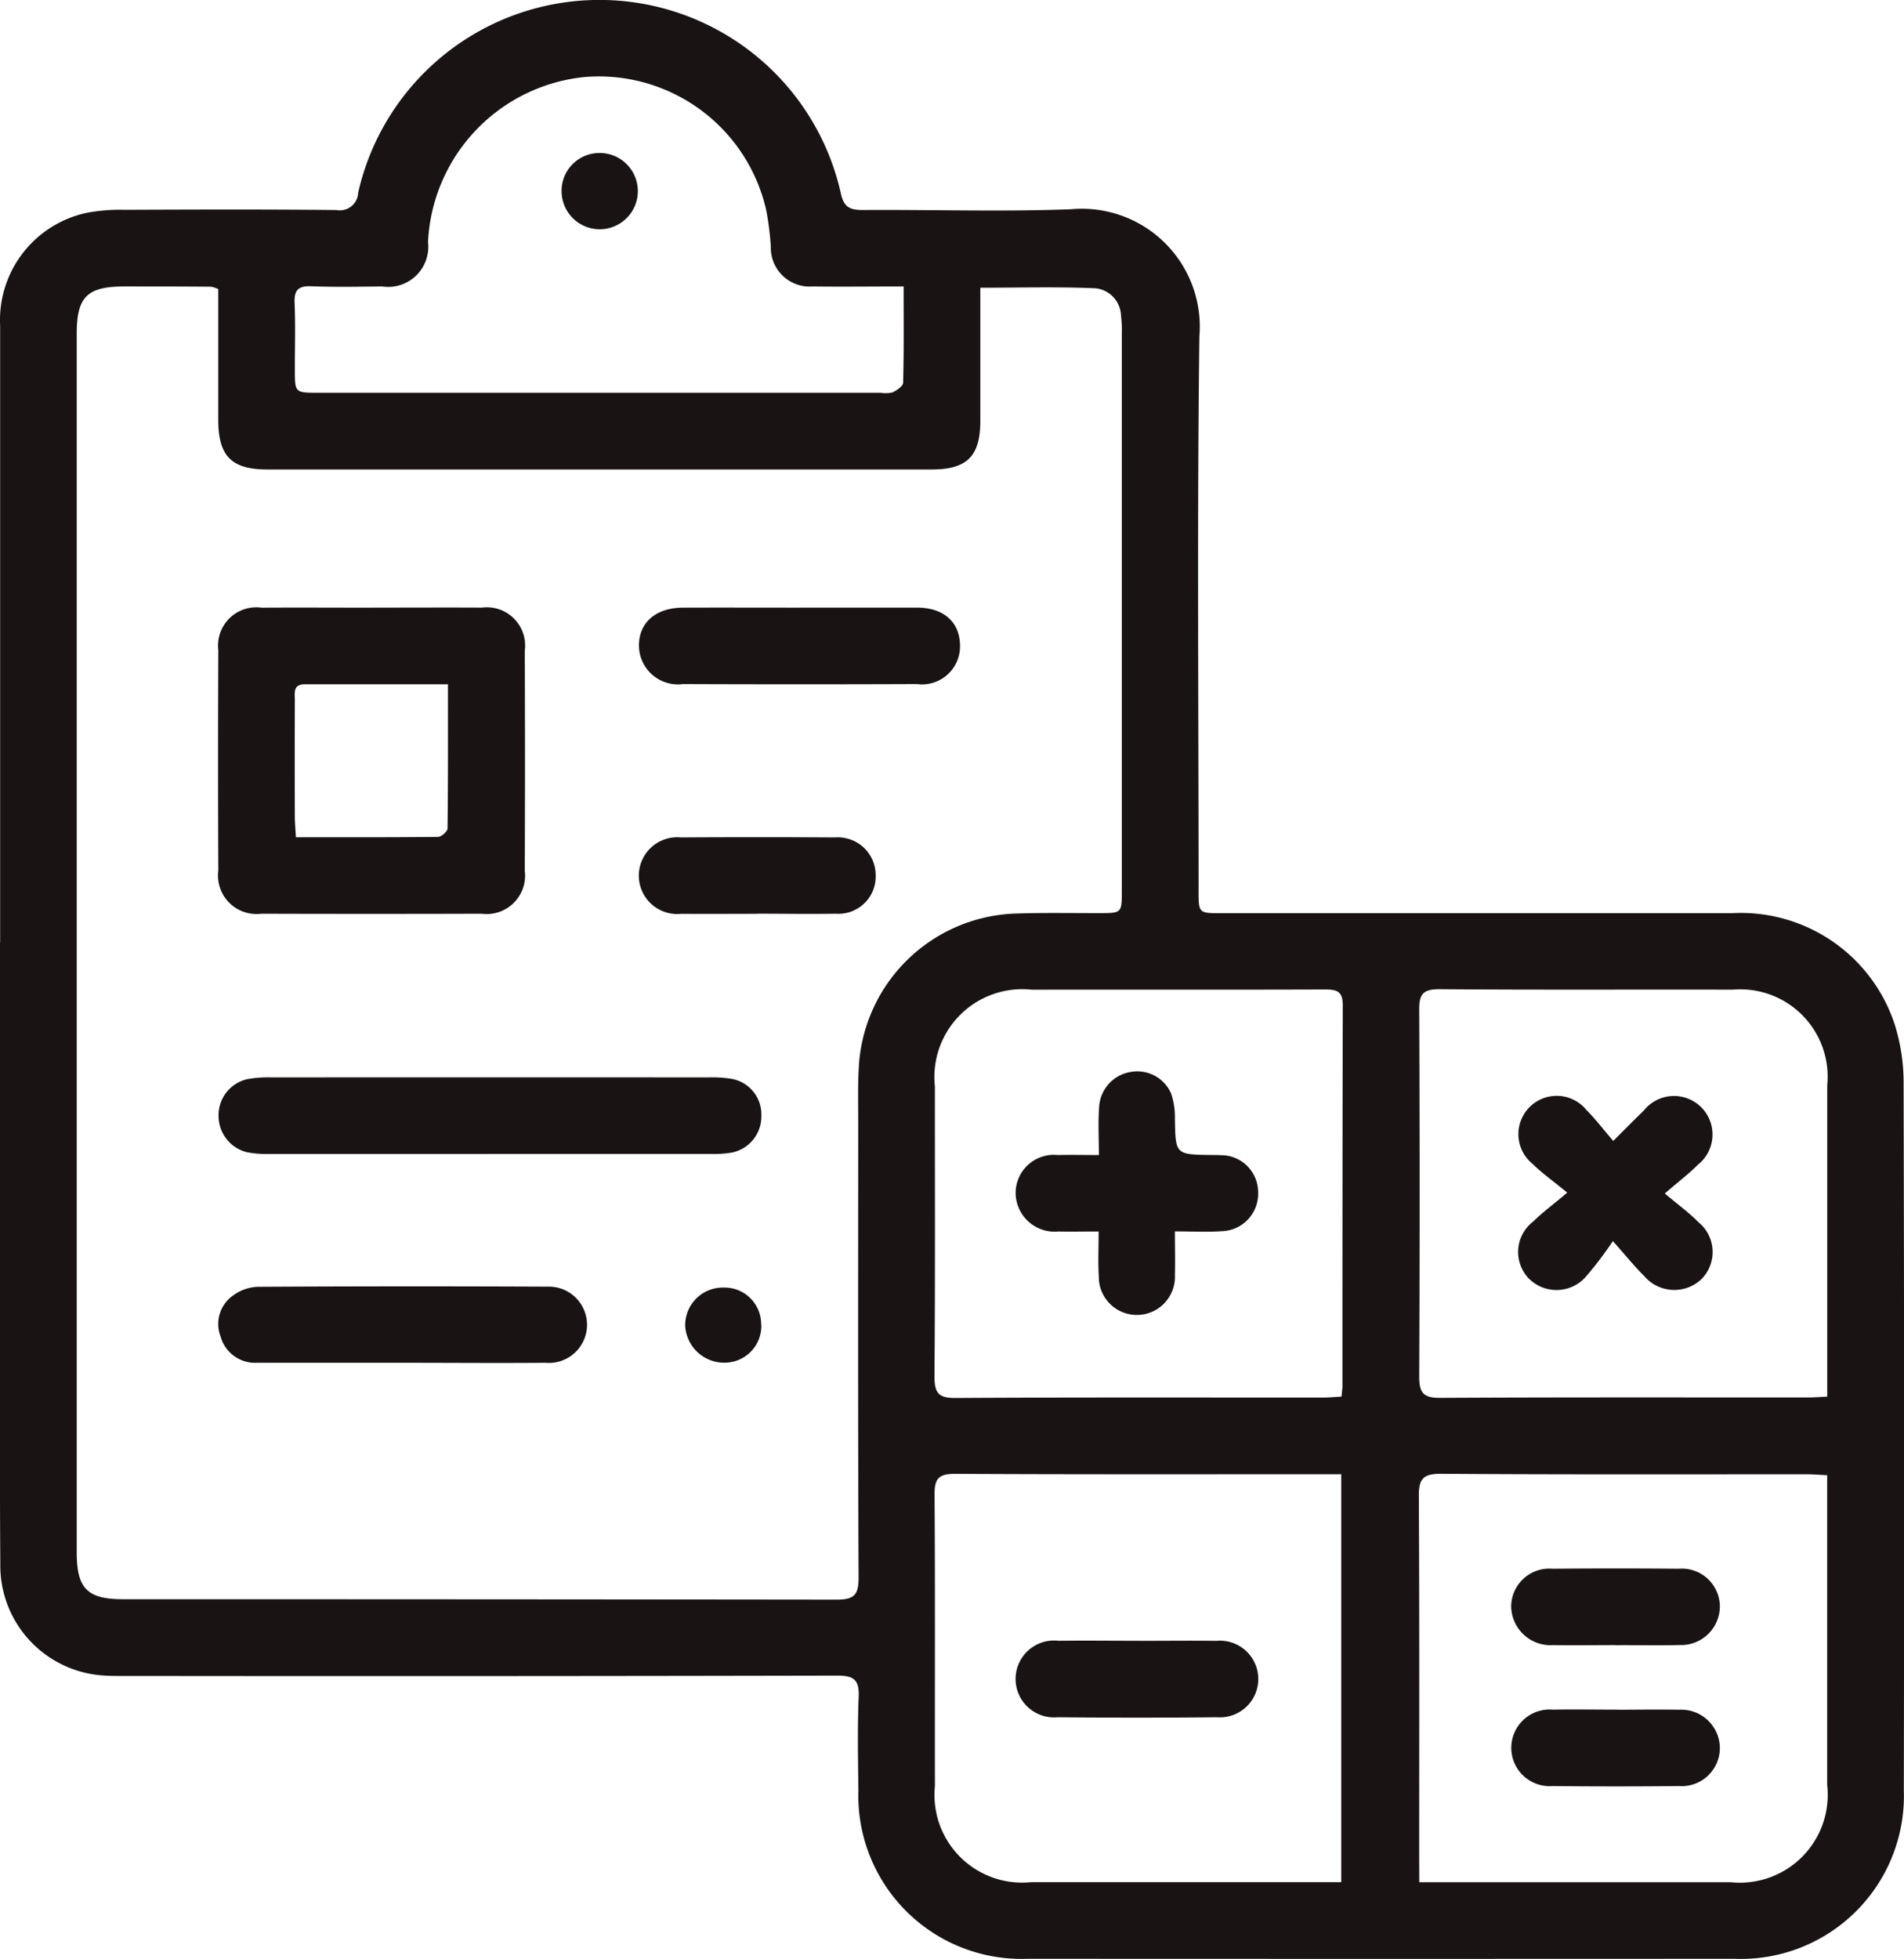 <svg id="Group_145" data-name="Group 145" xmlns="http://www.w3.org/2000/svg" xmlns:xlink="http://www.w3.org/1999/xlink" width="66.472" height="68.382" viewBox="0 0 66.472 68.382">
  <defs>
    <clipPath id="clip-path">
      <rect id="Rectangle_197" data-name="Rectangle 197" width="66.472" height="68.382" fill="#191314"/>
    </clipPath>
  </defs>
  <g id="Group_144" data-name="Group 144" clip-path="url(#clip-path)">
    <path id="Path_314" data-name="Path 314" d="M.005,32.9q0-10.759,0-21.519A3.829,3.829,0,0,1,3.016,7.432,6.185,6.185,0,0,1,4.34,7.325c2.465-.01,4.93-.018,7.4.007a.64.64,0,0,0,.763-.6,8.636,8.636,0,0,1,16.848,0c.105.5.314.6.768.6,2.425-.017,4.852.065,7.273-.027a4.117,4.117,0,0,1,4.48,4.448c-.081,6.445-.027,12.891-.027,19.337,0,.788,0,.789.792.789q8.911,0,17.822,0a5.65,5.65,0,0,1,5.686,3.876,6.748,6.748,0,0,1,.313,2.021q.031,12.366.008,24.732a5.69,5.69,0,0,1-5.912,5.871q-12.336.007-24.671,0a5.7,5.7,0,0,1-5.915-5.872c-.012-1.091-.035-2.184.01-3.273.025-.592-.169-.742-.748-.741q-12.366.027-24.732.012c-.3,0-.607.006-.909-.017A3.844,3.844,0,0,1,.011,54.6C-.01,51.751,0,48.9,0,46.052q0-6.577,0-13.154M7.618,10.09a1.1,1.1,0,0,0-.243-.081C6.365,10,5.355,10,4.345,10c-1.3,0-1.666.359-1.666,1.648q0,21.273,0,42.546c0,1.26.369,1.633,1.618,1.633q12.455,0,24.91.015c.625,0,.771-.174.768-.781-.024-5.313-.014-10.626-.013-15.94,0-.586-.014-1.173.015-1.757a5.672,5.672,0,0,1,5.561-5.475c.949-.03,1.9-.011,2.848-.013.778,0,.779,0,.779-.8q0-9.7,0-19.394a4.4,4.4,0,0,0-.029-.665.994.994,0,0,0-.879-.953c-1.323-.058-2.649-.02-4.032-.02,0,1.581,0,3.113,0,4.645,0,1.233-.459,1.693-1.676,1.7-1.5,0-2.99,0-4.485,0q-9.364,0-18.728,0c-1.254,0-1.712-.464-1.717-1.724,0-.747,0-1.495,0-2.243V10.09M46.826,51.463h-.638c-4.284,0-8.568.01-12.851-.013-.566,0-.714.168-.71.718.023,3.395.007,6.789.012,10.184a3.061,3.061,0,0,0,3.349,3.353q5.092,0,10.184,0h.654ZM49.55,65.706h.7q5.087,0,10.175,0a3.067,3.067,0,0,0,3.365-3.394q0-5.057,0-10.115v-.7c-.283-.013-.5-.032-.718-.032-4.26,0-8.52.013-12.779-.017-.645,0-.762.211-.759.8.023,4.239.012,8.479.012,12.719ZM46.835,48.753c.016-.18.032-.28.032-.38,0-4.425,0-8.849.012-13.274,0-.485-.194-.558-.612-.557-3.414.013-6.829,0-10.243.008a3.068,3.068,0,0,0-3.386,3.375c0,3.374.012,6.748-.014,10.122,0,.569.128.758.729.755,4.283-.026,8.566-.013,12.85-.015.2,0,.393-.02.631-.034m16.958,0v-.624q0-5.122,0-10.245a3.05,3.05,0,0,0-3.3-3.336c-3.415-.008-6.83.012-10.245-.016-.579,0-.706.186-.7.725q.028,6.4,0,12.791c0,.574.14.753.733.75,4.284-.024,8.568-.013,12.851-.014.2,0,.4-.017.672-.03M31.546,10c-1.125,0-2.152.014-3.178,0A1.354,1.354,0,0,1,26.911,8.62a10.238,10.238,0,0,0-.156-1.26,5.99,5.99,0,0,0-6.344-4.671,6.081,6.081,0,0,0-5.468,5.762A1.4,1.4,0,0,1,13.344,10c-.828.008-1.657.025-2.484-.007-.462-.018-.594.149-.575.593.032.766.008,1.534.009,2.3,0,.824,0,.825.818.825h19.63a1.049,1.049,0,0,0,.419-.013c.148-.072.366-.219.369-.338.029-1.087.017-2.175.017-3.361" transform="translate(0 0)" fill="#191314"/>
    <path id="Path_315" data-name="Path 315" d="M36.8,87.465c1.272,0,2.544-.007,3.816,0a1.334,1.334,0,0,1,1.492,1.5q.014,3.846,0,7.692A1.341,1.341,0,0,1,40.6,98.151q-3.846.012-7.692,0a1.345,1.345,0,0,1-1.5-1.507q-.017-3.846,0-7.692a1.337,1.337,0,0,1,1.51-1.485c1.292-.008,2.584,0,3.876,0m2.632,2.674c-1.733,0-3.363,0-4.993,0-.423,0-.352.3-.353.549q-.007,2.026,0,4.052c0,.232.023.464.038.74,1.7,0,3.33.006,4.959-.013.118,0,.333-.189.334-.292.021-1.648.015-3.3.015-5.035" transform="translate(-23.787 -66.254)" fill="#191314"/>
    <path id="Path_316" data-name="Path 316" d="M40.883,157.766q-3.816,0-7.632,0a3.718,3.718,0,0,1-.782-.057,1.306,1.306,0,0,1-1.005-1.28,1.287,1.287,0,0,1,1.007-1.274,4.068,4.068,0,0,1,.842-.061q7.632-.005,15.264,0a4.221,4.221,0,0,1,.784.048,1.259,1.259,0,0,1,1.053,1.288,1.283,1.283,0,0,1-1.054,1.292,3.9,3.9,0,0,1-.723.043q-3.877,0-7.753,0" transform="translate(-23.834 -117.483)" fill="#191314"/>
    <path id="Path_317" data-name="Path 317" d="M37.887,187.848c-1.7,0-3.391,0-5.086,0a1.25,1.25,0,0,1-1.284-.912,1.211,1.211,0,0,1,.458-1.451,1.531,1.531,0,0,1,.837-.288q5.055-.029,10.111-.005a1.332,1.332,0,1,1-.071,2.657c-1.655.015-3.31,0-4.965,0Z" transform="translate(-23.815 -140.276)" fill="#191314"/>
    <path id="Path_318" data-name="Path 318" d="M97.573,87.468c1.372,0,2.744,0,4.116,0,.925,0,1.484.5,1.5,1.3a1.326,1.326,0,0,1-1.5,1.369q-4.085.016-8.171,0a1.361,1.361,0,0,1-1.537-1.344c0-.807.59-1.32,1.541-1.324,1.352-.005,2.7,0,4.055,0" transform="translate(-69.674 -66.257)" fill="#191314"/>
    <path id="Path_319" data-name="Path 319" d="M96.124,123.19c-.887,0-1.774.008-2.661,0a1.34,1.34,0,1,1-.02-2.666q2.691-.016,5.382,0a1.321,1.321,0,0,1,1.42,1.323,1.3,1.3,0,0,1-1.4,1.339c-.907.017-1.814,0-2.721,0" transform="translate(-69.674 -91.29)" fill="#191314"/>
    <path id="Path_320" data-name="Path 320" d="M101.321,186.645a1.281,1.281,0,0,1-1.257,1.338,1.362,1.362,0,0,1-1.4-1.293,1.313,1.313,0,0,1,1.342-1.328,1.277,1.277,0,0,1,1.31,1.283" transform="translate(-74.743 -140.414)" fill="#191314"/>
    <path id="Path_321" data-name="Path 321" d="M150.516,236.209c.909,0,1.818-.011,2.726,0a1.338,1.338,0,1,1,.024,2.667q-2.786.028-5.573,0a1.342,1.342,0,1,1,.036-2.669c.929-.012,1.858,0,2.787,0" transform="translate(-110.772 -178.929)" fill="#191314"/>
    <path id="Path_322" data-name="Path 322" d="M221.212,228.466c-.726,0-1.451.012-2.177,0a1.374,1.374,0,0,1-1.464-1.359,1.33,1.33,0,0,1,1.439-1.307q2.207-.02,4.413,0a1.326,1.326,0,0,1,1.433,1.312,1.353,1.353,0,0,1-1.408,1.351c-.745.021-1.491,0-2.237.006" transform="translate(-164.813 -171.037)" fill="#191314"/>
    <path id="Path_323" data-name="Path 323" d="M221.266,246.121c.726,0,1.451-.014,2.176,0a1.347,1.347,0,0,1,1.415,1.339,1.331,1.331,0,0,1-1.425,1.325q-2.206.024-4.413,0a1.338,1.338,0,1,1,.009-2.667c.745-.014,1.491,0,2.237,0" transform="translate(-164.814 -186.436)" fill="#191314"/>
    <path id="Path_324" data-name="Path 324" d="M149.126,159.816c-.528,0-.968.009-1.406,0a1.361,1.361,0,0,1-1.492-1.33,1.333,1.333,0,0,1,1.468-1.339c.44-.011.881,0,1.438,0,0-.6-.032-1.135.008-1.667a1.315,1.315,0,0,1,1.133-1.238,1.288,1.288,0,0,1,1.381.758,2.631,2.631,0,0,1,.131.886c.024,1.244.016,1.245,1.293,1.26.1,0,.2,0,.3.007a1.292,1.292,0,0,1,1.313,1.3,1.305,1.305,0,0,1-1.271,1.352c-.517.037-1.038.007-1.635.007,0,.562.013,1.041,0,1.519a1.329,1.329,0,1,1-2.656.048c-.03-.48-.006-.964-.006-1.56" transform="translate(-110.77 -116.826)" fill="#191314"/>
    <path id="Path_325" data-name="Path 325" d="M220.3,161.116c-.5-.413-.884-.682-1.212-1.005a1.337,1.337,0,1,1,1.884-1.878c.313.311.581.668.936,1.08.428-.427.746-.751,1.072-1.066a1.345,1.345,0,1,1,1.879,1.9c-.311.313-.667.581-1.151,1,.473.4.85.671,1.171,1a1.342,1.342,0,0,1,.109,1.99,1.379,1.379,0,0,1-2-.109c-.316-.309-.593-.657-1.093-1.219a12.312,12.312,0,0,1-.912,1.207,1.364,1.364,0,0,1-2.034.088,1.339,1.339,0,0,1,.171-1.983c.313-.31.672-.573,1.177-1" transform="translate(-165.587 -119.484)" fill="#191314"/>
    <path id="Path_326" data-name="Path 326" d="M80.854,23.362a1.32,1.32,0,0,1,1.281-1.334,1.331,1.331,0,1,1-1.281,1.334" transform="translate(-61.248 -16.686)" fill="#191314"/>
  </g>
</svg>
